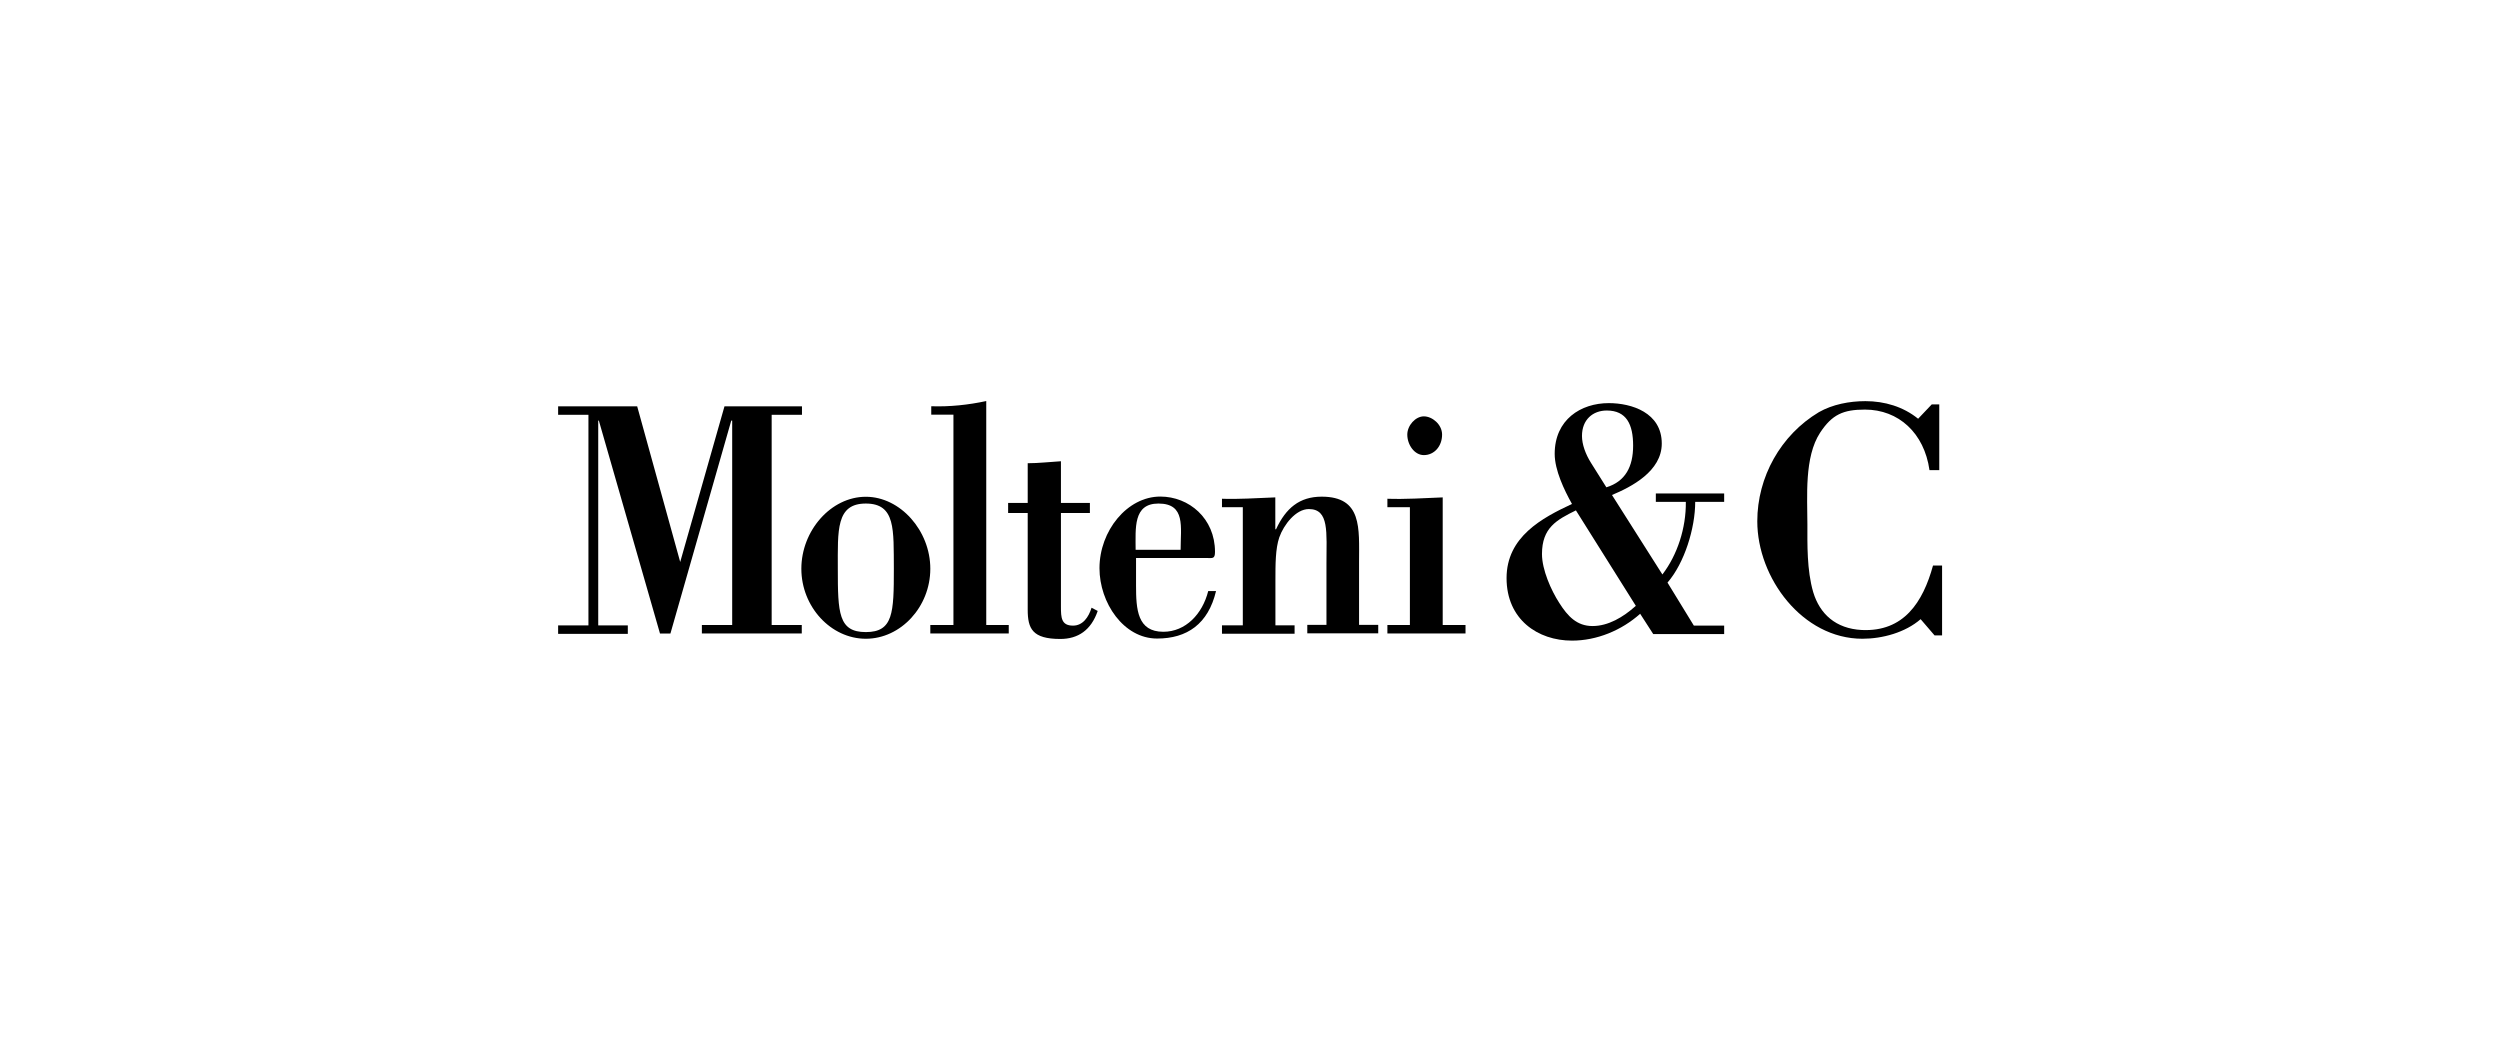 <?xml version="1.0" encoding="UTF-8"?>
<svg id="Layer_2" data-name="Layer 2" xmlns="http://www.w3.org/2000/svg" viewBox="0 0 240 100">
  <defs>
    <style>
      .cls-1 {
        fill: none;
      }
    </style>
  </defs>
  <g id="Layer_1-2" data-name="Layer 1">
    <g>
      <g>
        <path d="M74.06,60h2.91v.81h-9.59v-.81h2.91v-19.62h-.09l-5.84,20.44h-1l-5.87-20.44h-.06v19.66h2.84v.81h-6.69v-.81h2.91v-20.22h-2.91v-.81h7.59l4.13,14.94,4.25-14.94h7.44v.81h-2.91s0,20.19,0,20.19Z"/>
        <path d="M83.12,47.69c3.31,0,6.19,3.25,6.19,6.91s-2.84,6.72-6.19,6.72-6.19-3.06-6.19-6.72,2.84-6.91,6.19-6.91ZM83.12,48.34c-2.87,0-2.69,2.56-2.69,6.25,0,4.25.06,6.09,2.69,6.09s2.69-1.84,2.69-6.09c-.03-3.72.19-6.25-2.69-6.25Z"/>
        <path d="M89.31,60.81v-.81h2.22v-20.19h-2.13v-.81c1.78.06,3.56-.13,5.28-.5v21.5h2.16v.81h-7.53,0Z"/>
        <path d="M98.66,44.47c1.06,0,2.13-.13,3.19-.19v4h2.78v.97h-2.78v9c0,1.03.03,1.81,1.16,1.81.94,0,1.5-.81,1.78-1.72l.59.31c-.63,1.84-1.88,2.69-3.59,2.69-2.69,0-3.13-1-3.13-2.81v-9.28h-1.88v-.97h1.88v-3.81h0Z"/>
        <path d="M109.06,53.59v2.62c0,2.28.12,4.44,2.62,4.44,2.13,0,3.75-1.69,4.31-3.91h.75c-.75,3.16-2.78,4.56-5.66,4.56-3.22,0-5.53-3.44-5.53-6.75,0-3.59,2.66-6.88,5.84-6.88,2.75,0,5.25,2.09,5.25,5.31,0,.69-.25.59-.75.59h-6.84ZM113.34,52.78c0-2.19.5-4.44-2.13-4.44-2.44,0-2.19,2.37-2.19,4.44h4.31Z"/>
        <path d="M122.44,50.81h.06c.94-2.03,2.25-3.13,4.38-3.13,3.91,0,3.59,3.03,3.59,6.28v6.03h1.84v.81h-6.81v-.81h1.84v-5.87c0-3.03.28-5.25-1.69-5.25-1.25,0-2.41,1.5-2.84,2.72-.37,1.09-.37,2.59-.37,4.13v4.31h1.84v.81h-6.97v-.81h2v-11.34h-2v-.81c1.5.06,3.28-.06,5.12-.13v3.06h0Z"/>
        <path d="M133.19,60.81v-.81h2.16v-11.31h-2.16v-.81c1.75.06,3.53-.06,5.31-.13v12.25h2.19v.81h-7.5ZM136.69,43.69c-.91,0-1.59-1-1.59-1.97,0-.87.78-1.75,1.59-1.75s1.75.78,1.75,1.75c0,1.12-.75,1.97-1.75,1.97Z"/>
        <path d="M157.47,58.91c-1.81,1.62-4.19,2.59-6.56,2.59-3.28,0-6.28-2.03-6.28-6s3.41-5.78,6.28-7.12c-.75-1.34-1.66-3.25-1.66-4.81,0-3.28,2.5-4.87,5.19-4.87,2.19,0,5.09.91,5.09,3.88,0,2.66-2.91,4.16-4.78,4.94l4.84,7.63c1.44-1.88,2.28-4.47,2.25-6.97h-2.88v-.81h6.56v.81h-2.78c0,2.53-1.03,5.87-2.66,7.75l2.53,4.13h2.91v.81h-6.81l-1.25-1.94h0ZM154.22,46.78c1.81-.56,2.56-1.97,2.56-4s-.63-3.37-2.53-3.37c-1.34,0-2.38.88-2.38,2.44,0,.81.34,1.75.87,2.59l1.47,2.34ZM151.28,49c-1.84.91-3.25,1.66-3.25,4.19,0,1.5.87,3.47,1.66,4.69.81,1.28,1.69,2.22,3.19,2.22s2.94-.84,4.16-1.94l-5.75-9.16Z"/>
        <path d="M186.44,54.31v6.69h-.72l-1.34-1.56c-1.47,1.28-3.66,1.88-5.59,1.88-5.75,0-10.09-5.84-10.09-11.28,0-4.25,2.25-8.28,5.91-10.47,1.31-.75,2.94-1.06,4.47-1.06,1.84,0,3.63.53,5.06,1.69l1.31-1.38h.72v6.31h-.94c-.5-3.56-2.97-5.81-6.19-5.81-2.09,0-3.16.47-4.31,2.22-1.53,2.34-1.22,6.16-1.22,8.78,0,1.88-.06,4.41.56,6.53.63,2.09,2.16,3.5,4.66,3.63,4.03.19,5.87-2.66,6.84-6.19h.87v.03h0Z"/>
      </g>
      <rect class="cls-1" width="240" height="100"/>
    </g>
  </g>
</svg>